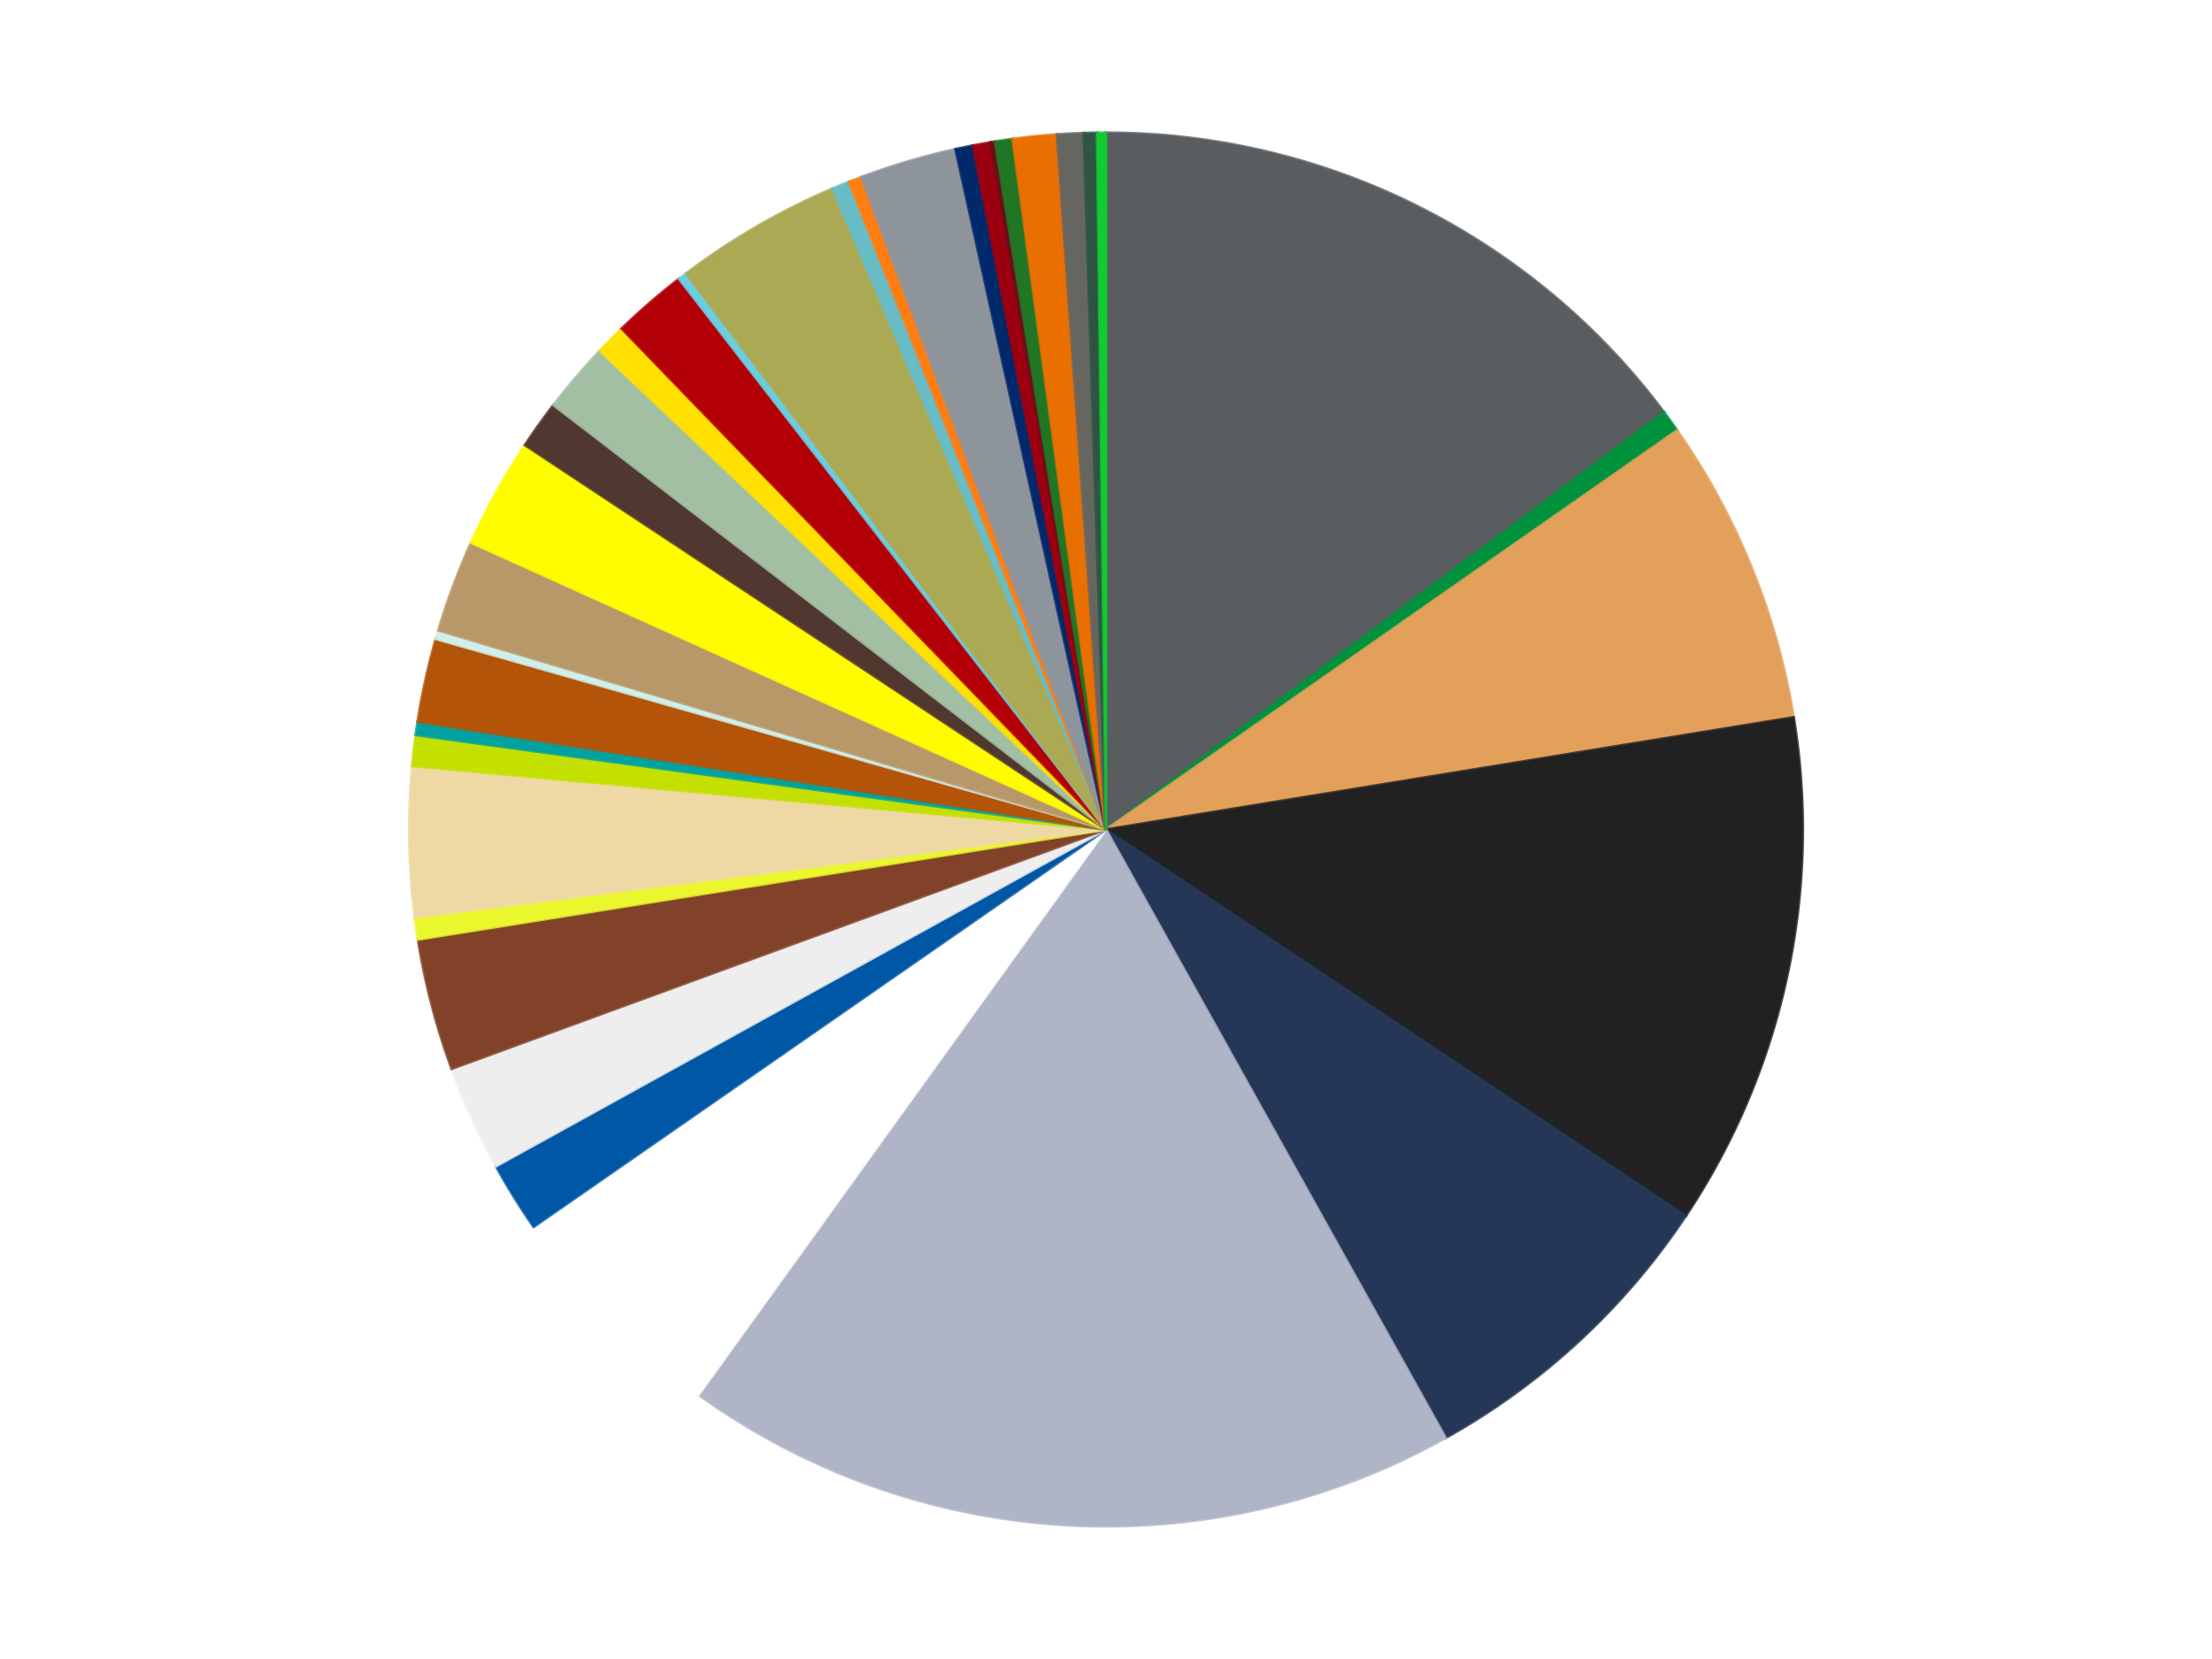 <?xml version='1.0' encoding='utf-8'?>
<svg xmlns="http://www.w3.org/2000/svg" xmlns:xlink="http://www.w3.org/1999/xlink" id="chart-d3031e63-5f1e-4da4-9c2d-7bf7ddb5a6e6" class="pygal-chart" viewBox="0 0 800 600"><!--Generated with pygal 3.0.4 (lxml) ©Kozea 2012-2016 on 2024-07-06--><!--http://pygal.org--><!--http://github.com/Kozea/pygal--><defs><style type="text/css">#chart-d3031e63-5f1e-4da4-9c2d-7bf7ddb5a6e6{-webkit-user-select:none;-webkit-font-smoothing:antialiased;font-family:Consolas,"Liberation Mono",Menlo,Courier,monospace}#chart-d3031e63-5f1e-4da4-9c2d-7bf7ddb5a6e6 .title{font-family:Consolas,"Liberation Mono",Menlo,Courier,monospace;font-size:16px}#chart-d3031e63-5f1e-4da4-9c2d-7bf7ddb5a6e6 .legends .legend text{font-family:Consolas,"Liberation Mono",Menlo,Courier,monospace;font-size:14px}#chart-d3031e63-5f1e-4da4-9c2d-7bf7ddb5a6e6 .axis text{font-family:Consolas,"Liberation Mono",Menlo,Courier,monospace;font-size:10px}#chart-d3031e63-5f1e-4da4-9c2d-7bf7ddb5a6e6 .axis text.major{font-family:Consolas,"Liberation Mono",Menlo,Courier,monospace;font-size:10px}#chart-d3031e63-5f1e-4da4-9c2d-7bf7ddb5a6e6 .text-overlay text.value{font-family:Consolas,"Liberation Mono",Menlo,Courier,monospace;font-size:16px}#chart-d3031e63-5f1e-4da4-9c2d-7bf7ddb5a6e6 .text-overlay text.label{font-family:Consolas,"Liberation Mono",Menlo,Courier,monospace;font-size:10px}#chart-d3031e63-5f1e-4da4-9c2d-7bf7ddb5a6e6 .tooltip{font-family:Consolas,"Liberation Mono",Menlo,Courier,monospace;font-size:14px}#chart-d3031e63-5f1e-4da4-9c2d-7bf7ddb5a6e6 text.no_data{font-family:Consolas,"Liberation Mono",Menlo,Courier,monospace;font-size:64px}
#chart-d3031e63-5f1e-4da4-9c2d-7bf7ddb5a6e6{background-color:transparent}#chart-d3031e63-5f1e-4da4-9c2d-7bf7ddb5a6e6 path,#chart-d3031e63-5f1e-4da4-9c2d-7bf7ddb5a6e6 line,#chart-d3031e63-5f1e-4da4-9c2d-7bf7ddb5a6e6 rect,#chart-d3031e63-5f1e-4da4-9c2d-7bf7ddb5a6e6 circle{-webkit-transition:150ms;-moz-transition:150ms;transition:150ms}#chart-d3031e63-5f1e-4da4-9c2d-7bf7ddb5a6e6 .graph &gt; .background{fill:transparent}#chart-d3031e63-5f1e-4da4-9c2d-7bf7ddb5a6e6 .plot &gt; .background{fill:transparent}#chart-d3031e63-5f1e-4da4-9c2d-7bf7ddb5a6e6 .graph{fill:rgba(0,0,0,.87)}#chart-d3031e63-5f1e-4da4-9c2d-7bf7ddb5a6e6 text.no_data{fill:rgba(0,0,0,1)}#chart-d3031e63-5f1e-4da4-9c2d-7bf7ddb5a6e6 .title{fill:rgba(0,0,0,1)}#chart-d3031e63-5f1e-4da4-9c2d-7bf7ddb5a6e6 .legends .legend text{fill:rgba(0,0,0,.87)}#chart-d3031e63-5f1e-4da4-9c2d-7bf7ddb5a6e6 .legends .legend:hover text{fill:rgba(0,0,0,1)}#chart-d3031e63-5f1e-4da4-9c2d-7bf7ddb5a6e6 .axis .line{stroke:rgba(0,0,0,1)}#chart-d3031e63-5f1e-4da4-9c2d-7bf7ddb5a6e6 .axis .guide.line{stroke:rgba(0,0,0,.54)}#chart-d3031e63-5f1e-4da4-9c2d-7bf7ddb5a6e6 .axis .major.line{stroke:rgba(0,0,0,.87)}#chart-d3031e63-5f1e-4da4-9c2d-7bf7ddb5a6e6 .axis text.major{fill:rgba(0,0,0,1)}#chart-d3031e63-5f1e-4da4-9c2d-7bf7ddb5a6e6 .axis.y .guides:hover .guide.line,#chart-d3031e63-5f1e-4da4-9c2d-7bf7ddb5a6e6 .line-graph .axis.x .guides:hover .guide.line,#chart-d3031e63-5f1e-4da4-9c2d-7bf7ddb5a6e6 .stackedline-graph .axis.x .guides:hover .guide.line,#chart-d3031e63-5f1e-4da4-9c2d-7bf7ddb5a6e6 .xy-graph .axis.x .guides:hover .guide.line{stroke:rgba(0,0,0,1)}#chart-d3031e63-5f1e-4da4-9c2d-7bf7ddb5a6e6 .axis .guides:hover text{fill:rgba(0,0,0,1)}#chart-d3031e63-5f1e-4da4-9c2d-7bf7ddb5a6e6 .reactive{fill-opacity:1.0;stroke-opacity:.8;stroke-width:1}#chart-d3031e63-5f1e-4da4-9c2d-7bf7ddb5a6e6 .ci{stroke:rgba(0,0,0,.87)}#chart-d3031e63-5f1e-4da4-9c2d-7bf7ddb5a6e6 .reactive.active,#chart-d3031e63-5f1e-4da4-9c2d-7bf7ddb5a6e6 .active .reactive{fill-opacity:0.6;stroke-opacity:.9;stroke-width:4}#chart-d3031e63-5f1e-4da4-9c2d-7bf7ddb5a6e6 .ci .reactive.active{stroke-width:1.5}#chart-d3031e63-5f1e-4da4-9c2d-7bf7ddb5a6e6 .series text{fill:rgba(0,0,0,1)}#chart-d3031e63-5f1e-4da4-9c2d-7bf7ddb5a6e6 .tooltip rect{fill:transparent;stroke:rgba(0,0,0,1);-webkit-transition:opacity 150ms;-moz-transition:opacity 150ms;transition:opacity 150ms}#chart-d3031e63-5f1e-4da4-9c2d-7bf7ddb5a6e6 .tooltip .label{fill:rgba(0,0,0,.87)}#chart-d3031e63-5f1e-4da4-9c2d-7bf7ddb5a6e6 .tooltip .label{fill:rgba(0,0,0,.87)}#chart-d3031e63-5f1e-4da4-9c2d-7bf7ddb5a6e6 .tooltip .legend{font-size:.8em;fill:rgba(0,0,0,.54)}#chart-d3031e63-5f1e-4da4-9c2d-7bf7ddb5a6e6 .tooltip .x_label{font-size:.6em;fill:rgba(0,0,0,1)}#chart-d3031e63-5f1e-4da4-9c2d-7bf7ddb5a6e6 .tooltip .xlink{font-size:.5em;text-decoration:underline}#chart-d3031e63-5f1e-4da4-9c2d-7bf7ddb5a6e6 .tooltip .value{font-size:1.5em}#chart-d3031e63-5f1e-4da4-9c2d-7bf7ddb5a6e6 .bound{font-size:.5em}#chart-d3031e63-5f1e-4da4-9c2d-7bf7ddb5a6e6 .max-value{font-size:.75em;fill:rgba(0,0,0,.54)}#chart-d3031e63-5f1e-4da4-9c2d-7bf7ddb5a6e6 .map-element{fill:transparent;stroke:rgba(0,0,0,.54) !important}#chart-d3031e63-5f1e-4da4-9c2d-7bf7ddb5a6e6 .map-element .reactive{fill-opacity:inherit;stroke-opacity:inherit}#chart-d3031e63-5f1e-4da4-9c2d-7bf7ddb5a6e6 .color-0,#chart-d3031e63-5f1e-4da4-9c2d-7bf7ddb5a6e6 .color-0 a:visited{stroke:#f44336;fill:#f44336}#chart-d3031e63-5f1e-4da4-9c2d-7bf7ddb5a6e6 .color-1,#chart-d3031e63-5f1e-4da4-9c2d-7bf7ddb5a6e6 .color-1 a:visited{stroke:#3f51b5;fill:#3f51b5}#chart-d3031e63-5f1e-4da4-9c2d-7bf7ddb5a6e6 .color-2,#chart-d3031e63-5f1e-4da4-9c2d-7bf7ddb5a6e6 .color-2 a:visited{stroke:#009688;fill:#009688}#chart-d3031e63-5f1e-4da4-9c2d-7bf7ddb5a6e6 .color-3,#chart-d3031e63-5f1e-4da4-9c2d-7bf7ddb5a6e6 .color-3 a:visited{stroke:#ffc107;fill:#ffc107}#chart-d3031e63-5f1e-4da4-9c2d-7bf7ddb5a6e6 .color-4,#chart-d3031e63-5f1e-4da4-9c2d-7bf7ddb5a6e6 .color-4 a:visited{stroke:#ff5722;fill:#ff5722}#chart-d3031e63-5f1e-4da4-9c2d-7bf7ddb5a6e6 .color-5,#chart-d3031e63-5f1e-4da4-9c2d-7bf7ddb5a6e6 .color-5 a:visited{stroke:#9c27b0;fill:#9c27b0}#chart-d3031e63-5f1e-4da4-9c2d-7bf7ddb5a6e6 .color-6,#chart-d3031e63-5f1e-4da4-9c2d-7bf7ddb5a6e6 .color-6 a:visited{stroke:#03a9f4;fill:#03a9f4}#chart-d3031e63-5f1e-4da4-9c2d-7bf7ddb5a6e6 .color-7,#chart-d3031e63-5f1e-4da4-9c2d-7bf7ddb5a6e6 .color-7 a:visited{stroke:#8bc34a;fill:#8bc34a}#chart-d3031e63-5f1e-4da4-9c2d-7bf7ddb5a6e6 .color-8,#chart-d3031e63-5f1e-4da4-9c2d-7bf7ddb5a6e6 .color-8 a:visited{stroke:#ff9800;fill:#ff9800}#chart-d3031e63-5f1e-4da4-9c2d-7bf7ddb5a6e6 .color-9,#chart-d3031e63-5f1e-4da4-9c2d-7bf7ddb5a6e6 .color-9 a:visited{stroke:#e91e63;fill:#e91e63}#chart-d3031e63-5f1e-4da4-9c2d-7bf7ddb5a6e6 .color-10,#chart-d3031e63-5f1e-4da4-9c2d-7bf7ddb5a6e6 .color-10 a:visited{stroke:#2196f3;fill:#2196f3}#chart-d3031e63-5f1e-4da4-9c2d-7bf7ddb5a6e6 .color-11,#chart-d3031e63-5f1e-4da4-9c2d-7bf7ddb5a6e6 .color-11 a:visited{stroke:#4caf50;fill:#4caf50}#chart-d3031e63-5f1e-4da4-9c2d-7bf7ddb5a6e6 .color-12,#chart-d3031e63-5f1e-4da4-9c2d-7bf7ddb5a6e6 .color-12 a:visited{stroke:#ffeb3b;fill:#ffeb3b}#chart-d3031e63-5f1e-4da4-9c2d-7bf7ddb5a6e6 .color-13,#chart-d3031e63-5f1e-4da4-9c2d-7bf7ddb5a6e6 .color-13 a:visited{stroke:#673ab7;fill:#673ab7}#chart-d3031e63-5f1e-4da4-9c2d-7bf7ddb5a6e6 .color-14,#chart-d3031e63-5f1e-4da4-9c2d-7bf7ddb5a6e6 .color-14 a:visited{stroke:#00bcd4;fill:#00bcd4}#chart-d3031e63-5f1e-4da4-9c2d-7bf7ddb5a6e6 .color-15,#chart-d3031e63-5f1e-4da4-9c2d-7bf7ddb5a6e6 .color-15 a:visited{stroke:#cddc39;fill:#cddc39}#chart-d3031e63-5f1e-4da4-9c2d-7bf7ddb5a6e6 .color-16,#chart-d3031e63-5f1e-4da4-9c2d-7bf7ddb5a6e6 .color-16 a:visited{stroke:#9e9e9e;fill:#9e9e9e}#chart-d3031e63-5f1e-4da4-9c2d-7bf7ddb5a6e6 .color-17,#chart-d3031e63-5f1e-4da4-9c2d-7bf7ddb5a6e6 .color-17 a:visited{stroke:#607d8b;fill:#607d8b}#chart-d3031e63-5f1e-4da4-9c2d-7bf7ddb5a6e6 .color-18,#chart-d3031e63-5f1e-4da4-9c2d-7bf7ddb5a6e6 .color-18 a:visited{stroke:#7b0f07;fill:#7b0f07}#chart-d3031e63-5f1e-4da4-9c2d-7bf7ddb5a6e6 .color-19,#chart-d3031e63-5f1e-4da4-9c2d-7bf7ddb5a6e6 .color-19 a:visited{stroke:#141938;fill:#141938}#chart-d3031e63-5f1e-4da4-9c2d-7bf7ddb5a6e6 .color-20,#chart-d3031e63-5f1e-4da4-9c2d-7bf7ddb5a6e6 .color-20 a:visited{stroke:#000000;fill:#000000}#chart-d3031e63-5f1e-4da4-9c2d-7bf7ddb5a6e6 .color-21,#chart-d3031e63-5f1e-4da4-9c2d-7bf7ddb5a6e6 .color-21 a:visited{stroke:#5e4600;fill:#5e4600}#chart-d3031e63-5f1e-4da4-9c2d-7bf7ddb5a6e6 .color-22,#chart-d3031e63-5f1e-4da4-9c2d-7bf7ddb5a6e6 .color-22 a:visited{stroke:#791d00;fill:#791d00}#chart-d3031e63-5f1e-4da4-9c2d-7bf7ddb5a6e6 .color-23,#chart-d3031e63-5f1e-4da4-9c2d-7bf7ddb5a6e6 .color-23 a:visited{stroke:#220826;fill:#220826}#chart-d3031e63-5f1e-4da4-9c2d-7bf7ddb5a6e6 .color-24,#chart-d3031e63-5f1e-4da4-9c2d-7bf7ddb5a6e6 .color-24 a:visited{stroke:#01364e;fill:#01364e}#chart-d3031e63-5f1e-4da4-9c2d-7bf7ddb5a6e6 .color-25,#chart-d3031e63-5f1e-4da4-9c2d-7bf7ddb5a6e6 .color-25 a:visited{stroke:#344c19;fill:#344c19}#chart-d3031e63-5f1e-4da4-9c2d-7bf7ddb5a6e6 .color-26,#chart-d3031e63-5f1e-4da4-9c2d-7bf7ddb5a6e6 .color-26 a:visited{stroke:#573400;fill:#573400}#chart-d3031e63-5f1e-4da4-9c2d-7bf7ddb5a6e6 .color-27,#chart-d3031e63-5f1e-4da4-9c2d-7bf7ddb5a6e6 .color-27 a:visited{stroke:#560823;fill:#560823}#chart-d3031e63-5f1e-4da4-9c2d-7bf7ddb5a6e6 .color-28,#chart-d3031e63-5f1e-4da4-9c2d-7bf7ddb5a6e6 .color-28 a:visited{stroke:#063b66;fill:#063b66}#chart-d3031e63-5f1e-4da4-9c2d-7bf7ddb5a6e6 .color-29,#chart-d3031e63-5f1e-4da4-9c2d-7bf7ddb5a6e6 .color-29 a:visited{stroke:#193a1a;fill:#193a1a}#chart-d3031e63-5f1e-4da4-9c2d-7bf7ddb5a6e6 .color-30,#chart-d3031e63-5f1e-4da4-9c2d-7bf7ddb5a6e6 .color-30 a:visited{stroke:#928300;fill:#928300}#chart-d3031e63-5f1e-4da4-9c2d-7bf7ddb5a6e6 .color-31,#chart-d3031e63-5f1e-4da4-9c2d-7bf7ddb5a6e6 .color-31 a:visited{stroke:#1f1137;fill:#1f1137}#chart-d3031e63-5f1e-4da4-9c2d-7bf7ddb5a6e6 .color-32,#chart-d3031e63-5f1e-4da4-9c2d-7bf7ddb5a6e6 .color-32 a:visited{stroke:#00272c;fill:#00272c}#chart-d3031e63-5f1e-4da4-9c2d-7bf7ddb5a6e6 .color-33,#chart-d3031e63-5f1e-4da4-9c2d-7bf7ddb5a6e6 .color-33 a:visited{stroke:#555c10;fill:#555c10}#chart-d3031e63-5f1e-4da4-9c2d-7bf7ddb5a6e6 .color-34,#chart-d3031e63-5f1e-4da4-9c2d-7bf7ddb5a6e6 .color-34 a:visited{stroke:#4a4a4a;fill:#4a4a4a}#chart-d3031e63-5f1e-4da4-9c2d-7bf7ddb5a6e6 .text-overlay .color-0 text{fill:black}#chart-d3031e63-5f1e-4da4-9c2d-7bf7ddb5a6e6 .text-overlay .color-1 text{fill:black}#chart-d3031e63-5f1e-4da4-9c2d-7bf7ddb5a6e6 .text-overlay .color-2 text{fill:black}#chart-d3031e63-5f1e-4da4-9c2d-7bf7ddb5a6e6 .text-overlay .color-3 text{fill:black}#chart-d3031e63-5f1e-4da4-9c2d-7bf7ddb5a6e6 .text-overlay .color-4 text{fill:black}#chart-d3031e63-5f1e-4da4-9c2d-7bf7ddb5a6e6 .text-overlay .color-5 text{fill:black}#chart-d3031e63-5f1e-4da4-9c2d-7bf7ddb5a6e6 .text-overlay .color-6 text{fill:black}#chart-d3031e63-5f1e-4da4-9c2d-7bf7ddb5a6e6 .text-overlay .color-7 text{fill:black}#chart-d3031e63-5f1e-4da4-9c2d-7bf7ddb5a6e6 .text-overlay .color-8 text{fill:black}#chart-d3031e63-5f1e-4da4-9c2d-7bf7ddb5a6e6 .text-overlay .color-9 text{fill:black}#chart-d3031e63-5f1e-4da4-9c2d-7bf7ddb5a6e6 .text-overlay .color-10 text{fill:black}#chart-d3031e63-5f1e-4da4-9c2d-7bf7ddb5a6e6 .text-overlay .color-11 text{fill:black}#chart-d3031e63-5f1e-4da4-9c2d-7bf7ddb5a6e6 .text-overlay .color-12 text{fill:black}#chart-d3031e63-5f1e-4da4-9c2d-7bf7ddb5a6e6 .text-overlay .color-13 text{fill:black}#chart-d3031e63-5f1e-4da4-9c2d-7bf7ddb5a6e6 .text-overlay .color-14 text{fill:black}#chart-d3031e63-5f1e-4da4-9c2d-7bf7ddb5a6e6 .text-overlay .color-15 text{fill:black}#chart-d3031e63-5f1e-4da4-9c2d-7bf7ddb5a6e6 .text-overlay .color-16 text{fill:black}#chart-d3031e63-5f1e-4da4-9c2d-7bf7ddb5a6e6 .text-overlay .color-17 text{fill:black}#chart-d3031e63-5f1e-4da4-9c2d-7bf7ddb5a6e6 .text-overlay .color-18 text{fill:black}#chart-d3031e63-5f1e-4da4-9c2d-7bf7ddb5a6e6 .text-overlay .color-19 text{fill:white}#chart-d3031e63-5f1e-4da4-9c2d-7bf7ddb5a6e6 .text-overlay .color-20 text{fill:white}#chart-d3031e63-5f1e-4da4-9c2d-7bf7ddb5a6e6 .text-overlay .color-21 text{fill:black}#chart-d3031e63-5f1e-4da4-9c2d-7bf7ddb5a6e6 .text-overlay .color-22 text{fill:black}#chart-d3031e63-5f1e-4da4-9c2d-7bf7ddb5a6e6 .text-overlay .color-23 text{fill:white}#chart-d3031e63-5f1e-4da4-9c2d-7bf7ddb5a6e6 .text-overlay .color-24 text{fill:white}#chart-d3031e63-5f1e-4da4-9c2d-7bf7ddb5a6e6 .text-overlay .color-25 text{fill:black}#chart-d3031e63-5f1e-4da4-9c2d-7bf7ddb5a6e6 .text-overlay .color-26 text{fill:white}#chart-d3031e63-5f1e-4da4-9c2d-7bf7ddb5a6e6 .text-overlay .color-27 text{fill:black}#chart-d3031e63-5f1e-4da4-9c2d-7bf7ddb5a6e6 .text-overlay .color-28 text{fill:black}#chart-d3031e63-5f1e-4da4-9c2d-7bf7ddb5a6e6 .text-overlay .color-29 text{fill:white}#chart-d3031e63-5f1e-4da4-9c2d-7bf7ddb5a6e6 .text-overlay .color-30 text{fill:black}#chart-d3031e63-5f1e-4da4-9c2d-7bf7ddb5a6e6 .text-overlay .color-31 text{fill:white}#chart-d3031e63-5f1e-4da4-9c2d-7bf7ddb5a6e6 .text-overlay .color-32 text{fill:white}#chart-d3031e63-5f1e-4da4-9c2d-7bf7ddb5a6e6 .text-overlay .color-33 text{fill:black}#chart-d3031e63-5f1e-4da4-9c2d-7bf7ddb5a6e6 .text-overlay .color-34 text{fill:black}
#chart-d3031e63-5f1e-4da4-9c2d-7bf7ddb5a6e6 text.no_data{text-anchor:middle}#chart-d3031e63-5f1e-4da4-9c2d-7bf7ddb5a6e6 .guide.line{fill:none}#chart-d3031e63-5f1e-4da4-9c2d-7bf7ddb5a6e6 .centered{text-anchor:middle}#chart-d3031e63-5f1e-4da4-9c2d-7bf7ddb5a6e6 .title{text-anchor:middle}#chart-d3031e63-5f1e-4da4-9c2d-7bf7ddb5a6e6 .legends .legend text{fill-opacity:1}#chart-d3031e63-5f1e-4da4-9c2d-7bf7ddb5a6e6 .axis.x text{text-anchor:middle}#chart-d3031e63-5f1e-4da4-9c2d-7bf7ddb5a6e6 .axis.x:not(.web) text[transform]{text-anchor:start}#chart-d3031e63-5f1e-4da4-9c2d-7bf7ddb5a6e6 .axis.x:not(.web) text[transform].backwards{text-anchor:end}#chart-d3031e63-5f1e-4da4-9c2d-7bf7ddb5a6e6 .axis.y text{text-anchor:end}#chart-d3031e63-5f1e-4da4-9c2d-7bf7ddb5a6e6 .axis.y text[transform].backwards{text-anchor:start}#chart-d3031e63-5f1e-4da4-9c2d-7bf7ddb5a6e6 .axis.y2 text{text-anchor:start}#chart-d3031e63-5f1e-4da4-9c2d-7bf7ddb5a6e6 .axis.y2 text[transform].backwards{text-anchor:end}#chart-d3031e63-5f1e-4da4-9c2d-7bf7ddb5a6e6 .axis .guide.line{stroke-dasharray:4,4;stroke:black}#chart-d3031e63-5f1e-4da4-9c2d-7bf7ddb5a6e6 .axis .major.guide.line{stroke-dasharray:6,6;stroke:black}#chart-d3031e63-5f1e-4da4-9c2d-7bf7ddb5a6e6 .horizontal .axis.y .guide.line,#chart-d3031e63-5f1e-4da4-9c2d-7bf7ddb5a6e6 .horizontal .axis.y2 .guide.line,#chart-d3031e63-5f1e-4da4-9c2d-7bf7ddb5a6e6 .vertical .axis.x .guide.line{opacity:0}#chart-d3031e63-5f1e-4da4-9c2d-7bf7ddb5a6e6 .horizontal .axis.always_show .guide.line,#chart-d3031e63-5f1e-4da4-9c2d-7bf7ddb5a6e6 .vertical .axis.always_show .guide.line{opacity:1 !important}#chart-d3031e63-5f1e-4da4-9c2d-7bf7ddb5a6e6 .axis.y .guides:hover .guide.line,#chart-d3031e63-5f1e-4da4-9c2d-7bf7ddb5a6e6 .axis.y2 .guides:hover .guide.line,#chart-d3031e63-5f1e-4da4-9c2d-7bf7ddb5a6e6 .axis.x .guides:hover .guide.line{opacity:1}#chart-d3031e63-5f1e-4da4-9c2d-7bf7ddb5a6e6 .axis .guides:hover text{opacity:1}#chart-d3031e63-5f1e-4da4-9c2d-7bf7ddb5a6e6 .nofill{fill:none}#chart-d3031e63-5f1e-4da4-9c2d-7bf7ddb5a6e6 .subtle-fill{fill-opacity:.2}#chart-d3031e63-5f1e-4da4-9c2d-7bf7ddb5a6e6 .dot{stroke-width:1px;fill-opacity:1;stroke-opacity:1}#chart-d3031e63-5f1e-4da4-9c2d-7bf7ddb5a6e6 .dot.active{stroke-width:5px}#chart-d3031e63-5f1e-4da4-9c2d-7bf7ddb5a6e6 .dot.negative{fill:transparent}#chart-d3031e63-5f1e-4da4-9c2d-7bf7ddb5a6e6 text,#chart-d3031e63-5f1e-4da4-9c2d-7bf7ddb5a6e6 tspan{stroke:none !important}#chart-d3031e63-5f1e-4da4-9c2d-7bf7ddb5a6e6 .series text.active{opacity:1}#chart-d3031e63-5f1e-4da4-9c2d-7bf7ddb5a6e6 .tooltip rect{fill-opacity:.95;stroke-width:.5}#chart-d3031e63-5f1e-4da4-9c2d-7bf7ddb5a6e6 .tooltip text{fill-opacity:1}#chart-d3031e63-5f1e-4da4-9c2d-7bf7ddb5a6e6 .showable{visibility:hidden}#chart-d3031e63-5f1e-4da4-9c2d-7bf7ddb5a6e6 .showable.shown{visibility:visible}#chart-d3031e63-5f1e-4da4-9c2d-7bf7ddb5a6e6 .gauge-background{fill:rgba(229,229,229,1);stroke:none}#chart-d3031e63-5f1e-4da4-9c2d-7bf7ddb5a6e6 .bg-lines{stroke:transparent;stroke-width:2px}</style><script type="text/javascript">window.pygal = window.pygal || {};window.pygal.config = window.pygal.config || {};window.pygal.config['d3031e63-5f1e-4da4-9c2d-7bf7ddb5a6e6'] = {"allow_interruptions": false, "box_mode": "extremes", "classes": ["pygal-chart"], "css": ["file://style.css", "file://graph.css"], "defs": [], "disable_xml_declaration": false, "dots_size": 2.5, "dynamic_print_values": false, "explicit_size": false, "fill": false, "force_uri_protocol": "https", "formatter": null, "half_pie": false, "height": 600, "include_x_axis": false, "inner_radius": 0, "interpolate": null, "interpolation_parameters": {}, "interpolation_precision": 250, "inverse_y_axis": false, "js": ["//kozea.github.io/pygal.js/2.0.x/pygal-tooltips.min.js"], "legend_at_bottom": false, "legend_at_bottom_columns": null, "legend_box_size": 12, "logarithmic": false, "margin": 20, "margin_bottom": null, "margin_left": null, "margin_right": null, "margin_top": null, "max_scale": 16, "min_scale": 4, "missing_value_fill_truncation": "x", "no_data_text": "No data", "no_prefix": false, "order_min": null, "pretty_print": false, "print_labels": false, "print_values": false, "print_values_position": "center", "print_zeroes": true, "range": null, "rounded_bars": null, "secondary_range": null, "show_dots": true, "show_legend": false, "show_minor_x_labels": true, "show_minor_y_labels": true, "show_only_major_dots": false, "show_x_guides": false, "show_x_labels": true, "show_y_guides": true, "show_y_labels": true, "spacing": 10, "stack_from_top": false, "strict": false, "stroke": true, "stroke_style": null, "style": {"background": "transparent", "ci_colors": [], "colors": ["#F44336", "#3F51B5", "#009688", "#FFC107", "#FF5722", "#9C27B0", "#03A9F4", "#8BC34A", "#FF9800", "#E91E63", "#2196F3", "#4CAF50", "#FFEB3B", "#673AB7", "#00BCD4", "#CDDC39", "#9E9E9E", "#607D8B"], "dot_opacity": "1", "font_family": "Consolas, \"Liberation Mono\", Menlo, Courier, monospace", "foreground": "rgba(0, 0, 0, .87)", "foreground_strong": "rgba(0, 0, 0, 1)", "foreground_subtle": "rgba(0, 0, 0, .54)", "guide_stroke_color": "black", "guide_stroke_dasharray": "4,4", "label_font_family": "Consolas, \"Liberation Mono\", Menlo, Courier, monospace", "label_font_size": 10, "legend_font_family": "Consolas, \"Liberation Mono\", Menlo, Courier, monospace", "legend_font_size": 14, "major_guide_stroke_color": "black", "major_guide_stroke_dasharray": "6,6", "major_label_font_family": "Consolas, \"Liberation Mono\", Menlo, Courier, monospace", "major_label_font_size": 10, "no_data_font_family": "Consolas, \"Liberation Mono\", Menlo, Courier, monospace", "no_data_font_size": 64, "opacity": "1.0", "opacity_hover": "0.6", "plot_background": "transparent", "stroke_opacity": ".8", "stroke_opacity_hover": ".9", "stroke_width": "1", "stroke_width_hover": "4", "title_font_family": "Consolas, \"Liberation Mono\", Menlo, Courier, monospace", "title_font_size": 16, "tooltip_font_family": "Consolas, \"Liberation Mono\", Menlo, Courier, monospace", "tooltip_font_size": 14, "transition": "150ms", "value_background": "rgba(229, 229, 229, 1)", "value_colors": [], "value_font_family": "Consolas, \"Liberation Mono\", Menlo, Courier, monospace", "value_font_size": 16, "value_label_font_family": "Consolas, \"Liberation Mono\", Menlo, Courier, monospace", "value_label_font_size": 10}, "title": null, "tooltip_border_radius": 0, "tooltip_fancy_mode": true, "truncate_label": null, "truncate_legend": null, "width": 800, "x_label_rotation": 0, "x_labels": null, "x_labels_major": null, "x_labels_major_count": null, "x_labels_major_every": null, "x_title": null, "xrange": null, "y_label_rotation": 0, "y_labels": null, "y_labels_major": null, "y_labels_major_count": null, "y_labels_major_every": null, "y_title": null, "zero": 0, "legends": ["Dark Bluish Gray", "Green", "Medium Nougat", "Black", "Dark Blue", "Light Bluish Gray", "White", "Blue", "Trans-Clear", "Reddish Brown", "Trans-Yellow", "Tan", "Lime", "Dark Turquoise", "Dark Orange", "Light Aqua", "Dark Tan", "Neon Yellow", "Dark Brown", "Sand Green", "Yellow", "Red", "Medium Azure", "Olive Green", "Trans-Light Blue", "Orange", "Flat Silver", "Trans-Dark Blue", "Trans-Red", "Dark Red", "Trans-Green", "Trans-Orange", "Pearl Dark Gray", "Dark Green", "Bright Green"]}</script><script type="text/javascript" xlink:href="https://kozea.github.io/pygal.js/2.0.x/pygal-tooltips.min.js"/></defs><title>Pygal</title><g class="graph pie-graph vertical"><rect x="0" y="0" width="800" height="600" class="background"/><g transform="translate(20, 20)" class="plot"><rect x="0" y="0" width="760" height="560" class="background"/><g class="series serie-0 color-0"><g class="slices"><g class="slice" style="fill: #595D60; stroke: #595D60"><path d="M380 28 A252 252 0 0 1 581.813 129.085 L380 280 A0 0 0 0 0 380 280 z" class="slice reactive tooltip-trigger"/><desc class="value">145</desc><desc class="x centered">436.428468740513</desc><desc class="y centered">167.34198690017232</desc></g></g></g><g class="series serie-1 color-1"><g class="slices"><g class="slice" style="fill: #00923D; stroke: #00923D"><path d="M581.813 129.085 A252 252 0 0 1 586.542 135.624 L380 280 A0 0 0 0 0 380 280 z" class="slice reactive tooltip-trigger"/><desc class="value">5</desc><desc class="x centered">482.1019079784879</desc><desc class="y centered">206.16775509878903</desc></g></g></g><g class="series serie-2 color-2"><g class="slices"><g class="slice" style="fill: #E3A05B; stroke: #E3A05B"><path d="M586.542 135.624 A252 252 0 0 1 628.712 239.423 L380 280 A0 0 0 0 0 380 280 z" class="slice reactive tooltip-trigger"/><desc class="value">70</desc><desc class="x centered">496.73425617073883</desc><desc class="y centered">232.57518122054313</desc></g></g></g><g class="series serie-3 color-3"><g class="slices"><g class="slice" style="fill: #212121; stroke: #212121"><path d="M628.712 239.423 A252 252 0 0 1 589.726 419.71 L380 280 A0 0 0 0 0 380 280 z" class="slice reactive tooltip-trigger"/><desc class="value">117</desc><desc class="x centered">503.1535499058885</desc><desc class="y centered">306.6308682843394</desc></g></g></g><g class="series serie-4 color-4"><g class="slices"><g class="slice" style="fill: #243757; stroke: #243757"><path d="M589.726 419.71 A252 252 0 0 1 502.842 500.031 L380 280 A0 0 0 0 0 380 280 z" class="slice reactive tooltip-trigger"/><desc class="value">74</desc><desc class="x centered">465.53259767490823</desc><desc class="y centered">372.52121235145097</desc></g></g></g><g class="series serie-5 color-5"><g class="slices"><g class="slice" style="fill: #AFB5C7; stroke: #AFB5C7"><path d="M502.842 500.031 A252 252 0 0 1 232.663 484.44 L380 280 A0 0 0 0 0 380 280 z" class="slice reactive tooltip-trigger"/><desc class="value">177</desc><desc class="x centered">372.74089003810235</desc><desc class="y centered">405.7907203356475</desc></g></g></g><g class="series serie-6 color-6"><g class="slices"><g class="slice" style="fill: #FFFFFF; stroke: #FFFFFF"><path d="M232.663 484.44 A252 252 0 0 1 172.997 423.714 L380 280 A0 0 0 0 0 380 280 z" class="slice reactive tooltip-trigger"/><desc class="value">53</desc><desc class="x centered">290.12337314424906</desc><desc class="y centered">368.30737197444</desc></g></g></g><g class="series serie-7 color-7"><g class="slices"><g class="slice" style="fill: #0057A6; stroke: #0057A6"><path d="M172.997 423.714 A252 252 0 0 1 159.381 401.784 L380 280 A0 0 0 0 0 380 280 z" class="slice reactive tooltip-trigger"/><desc class="value">16</desc><desc class="x centered">272.9539403026348</desc><desc class="y centered">346.4615761419192</desc></g></g></g><g class="series serie-8 color-8"><g class="slices"><g class="slice" style="fill: #EEEEEE; stroke: #EEEEEE"><path d="M159.381 401.784 A252 252 0 0 1 143.336 366.568 L380 280 A0 0 0 0 0 380 280 z" class="slice reactive tooltip-trigger"/><desc class="value">24</desc><desc class="x centered">265.3406969431112</desc><desc class="y centered">332.2421690065461</desc></g></g></g><g class="series serie-9 color-9"><g class="slices"><g class="slice" style="fill: #82422A; stroke: #82422A"><path d="M143.336 366.568 A252 252 0 0 1 131.16 319.78 L380 280 A0 0 0 0 0 380 280 z" class="slice reactive tooltip-trigger"/><desc class="value">30</desc><desc class="x centered">258.06152775494417</desc><desc class="y centered">311.7334048999119</desc></g></g></g><g class="series serie-10 color-10"><g class="slices"><g class="slice" style="fill: #EBF72D; stroke: #EBF72D"><path d="M131.16 319.78 A252 252 0 0 1 130.013 311.792 L380 280 A0 0 0 0 0 380 280 z" class="slice reactive tooltip-trigger"/><desc class="value">5</desc><desc class="x centered">255.27728314678683</desc><desc class="y centered">297.8953597547861</desc></g></g></g><g class="series serie-11 color-11"><g class="slices"><g class="slice" style="fill: #EED9A4; stroke: #EED9A4"><path d="M130.013 311.792 A252 252 0 0 1 129.049 257.032 L380 280 A0 0 0 0 0 380 280 z" class="slice reactive tooltip-trigger"/><desc class="value">34</desc><desc class="x centered">254.01954413398823</desc><desc class="y centered">282.2191754756808</desc></g></g></g><g class="series serie-12 color-12"><g class="slices"><g class="slice" style="fill: #C4E000; stroke: #C4E000"><path d="M129.049 257.032 A252 252 0 0 1 130.33 245.808 L380 280 A0 0 0 0 0 380 280 z" class="slice reactive tooltip-trigger"/><desc class="value">7</desc><desc class="x centered">254.8133756700371</desc><desc class="y centered">265.70632696369677</desc></g></g></g><g class="series serie-13 color-13"><g class="slices"><g class="slice" style="fill: #00A29F; stroke: #00A29F"><path d="M130.33 245.808 A252 252 0 0 1 131.033 241.017 L380 280 A0 0 0 0 0 380 280 z" class="slice reactive tooltip-trigger"/><desc class="value">3</desc><desc class="x centered">255.33523140029808</desc><desc class="y centered">261.7053157998621</desc></g></g></g><g class="series serie-14 color-14"><g class="slices"><g class="slice" style="fill: #B35408; stroke: #B35408"><path d="M131.033 241.017 A252 252 0 0 1 137.607 211.083 L380 280 A0 0 0 0 0 380 280 z" class="slice reactive tooltip-trigger"/><desc class="value">19</desc><desc class="x centered">256.93236518657824</desc><desc class="y centered">252.9748772171105</desc></g></g></g><g class="series serie-15 color-15"><g class="slices"><g class="slice" style="fill: #CFEFEA; stroke: #CFEFEA"><path d="M137.607 211.083 A252 252 0 0 1 138.51 207.983 L380 280 A0 0 0 0 0 380 280 z" class="slice reactive tooltip-trigger"/><desc class="value">2</desc><desc class="x centered">259.0266637045828</desc><desc class="y centered">244.76575663426425</desc></g></g></g><g class="series serie-16 color-16"><g class="slices"><g class="slice" style="fill: #B89869; stroke: #B89869"><path d="M138.51 207.983 A252 252 0 0 1 150.348 176.251 L380 280 A0 0 0 0 0 380 280 z" class="slice reactive tooltip-trigger"/><desc class="value">21</desc><desc class="x centered">261.94753976617585</desc><desc class="y centered">235.95892107655217</desc></g></g></g><g class="series serie-17 color-17"><g class="slices"><g class="slice" style="fill: #FFFC00; stroke: #FFFC00"><path d="M150.348 176.251 A252 252 0 0 1 169.827 140.962 L380 280 A0 0 0 0 0 380 280 z" class="slice reactive tooltip-trigger"/><desc class="value">25</desc><desc class="x centered">269.69049457225856</desc><desc class="y centered">219.10818599937198</desc></g></g></g><g class="series serie-18 color-18"><g class="slices"><g class="slice" style="fill: #50372F; stroke: #50372F"><path d="M169.827 140.962 A252 252 0 0 1 180.136 126.512 L380 280 A0 0 0 0 0 380 280 z" class="slice reactive tooltip-trigger"/><desc class="value">11</desc><desc class="x centered">277.42730296308656</desc><desc class="y centered">206.8232152757887</desc></g></g></g><g class="series serie-19 color-19"><g class="slices"><g class="slice" style="fill: #A2BFA3; stroke: #A2BFA3"><path d="M180.136 126.512 A252 252 0 0 1 196.887 106.872 L380 280 A0 0 0 0 0 380 280 z" class="slice reactive tooltip-trigger"/><desc class="value">16</desc><desc class="x centered">284.1299103782683</desc><desc class="y centered">198.23860375506587</desc></g></g></g><g class="series serie-20 color-20"><g class="slices"><g class="slice" style="fill: #FFE001; stroke: #FFE001"><path d="M196.887 106.872 A252 252 0 0 1 204.83 98.839 L380 280 A0 0 0 0 0 380 280 z" class="slice reactive tooltip-trigger"/><desc class="value">7</desc><desc class="x centered">290.40663250205154</desc><desc class="y centered">191.4052569258336</desc></g></g></g><g class="series serie-21 color-21"><g class="slices"><g class="slice" style="fill: #B30006; stroke: #B30006"><path d="M204.83 98.839 A252 252 0 0 1 225.554 80.876 L380 280 A0 0 0 0 0 380 280 z" class="slice reactive tooltip-trigger"/><desc class="value">17</desc><desc class="x centered">297.4736870116658</desc><desc class="y centered">184.78756559906947</desc></g></g></g><g class="series serie-22 color-22"><g class="slices"><g class="slice" style="fill: #6ACEE0; stroke: #6ACEE0"><path d="M225.554 80.876 A252 252 0 0 1 228.117 78.914 L380 280 A0 0 0 0 0 380 280 z" class="slice reactive tooltip-trigger"/><desc class="value">2</desc><desc class="x centered">303.4161616801604</desc><desc class="y centered">179.9454363449589</desc></g></g></g><g class="series serie-23 color-23"><g class="slices"><g class="slice" style="fill: #ABA953; stroke: #ABA953"><path d="M228.117 78.914 A252 252 0 0 1 281.053 48.238 L380 280 A0 0 0 0 0 380 280 z" class="slice reactive tooltip-trigger"/><desc class="value">38</desc><desc class="x centered">316.8253570456497</desc><desc class="y centered">170.98181579392195</desc></g></g></g><g class="series serie-24 color-24"><g class="slices"><g class="slice" style="fill: #68BCC5; stroke: #68BCC5"><path d="M281.053 48.238 A252 252 0 0 1 287.023 45.78 L380 280 A0 0 0 0 0 380 280 z" class="slice reactive tooltip-trigger"/><desc class="value">4</desc><desc class="x centered">332.01497904217314</desc><desc class="y centered">163.4949024133411</desc></g></g></g><g class="series serie-25 color-25"><g class="slices"><g class="slice" style="fill: #FF7E14; stroke: #FF7E14"><path d="M287.023 45.78 A252 252 0 0 1 291.54 44.036 L380 280 A0 0 0 0 0 380 280 z" class="slice reactive tooltip-trigger"/><desc class="value">3</desc><desc class="x centered">334.6385199148169</desc><desc class="y centered">162.44858093378224</desc></g></g></g><g class="series serie-26 color-26"><g class="slices"><g class="slice" style="fill: #8D949C; stroke: #8D949C"><path d="M291.54 44.036 A252 252 0 0 1 325.556 33.952 L380 280 A0 0 0 0 0 380 280 z" class="slice reactive tooltip-trigger"/><desc class="value">22</desc><desc class="x centered">344.185050791654</desc><desc class="y centered">159.19731206134693</desc></g></g></g><g class="series serie-27 color-27"><g class="slices"><g class="slice" style="fill: #00296B; stroke: #00296B"><path d="M325.556 33.952 A252 252 0 0 1 331.877 32.638 L380 280 A0 0 0 0 0 380 280 z" class="slice reactive tooltip-trigger"/><desc class="value">4</desc><desc class="x centered">354.35595399163503</desc><desc class="y centered">156.63718994639893</desc></g></g></g><g class="series serie-28 color-28"><g class="slices"><g class="slice" style="fill: #9C0010; stroke: #9C0010"><path d="M331.877 32.638 A252 252 0 0 1 338.229 31.486 L380 280 A0 0 0 0 0 380 280 z" class="slice reactive tooltip-trigger"/><desc class="value">4</desc><desc class="x centered">357.5245186482241</desc><desc class="y centered">156.02075682596714</desc></g></g></g><g class="series serie-29 color-29"><g class="slices"><g class="slice" style="fill: #6A0E15; stroke: #6A0E15"><path d="M338.229 31.486 A252 252 0 0 1 339.821 31.224 L380 280 A0 0 0 0 0 380 280 z" class="slice reactive tooltip-trigger"/><desc class="value">1</desc><desc class="x centered">359.512494820508</desc><desc class="y centered">155.6767836181822</desc></g></g></g><g class="series serie-30 color-30"><g class="slices"><g class="slice" style="fill: #217625; stroke: #217625"><path d="M339.821 31.224 A252 252 0 0 1 346.207 30.276 L380 280 A0 0 0 0 0 380 280 z" class="slice reactive tooltip-trigger"/><desc class="value">4</desc><desc class="x centered">361.50572367996085</desc><desc class="y centered">155.36468500702523</desc></g></g></g><g class="series serie-31 color-31"><g class="slices"><g class="slice" style="fill: #E96F01; stroke: #E96F01"><path d="M346.207 30.276 A252 252 0 0 1 362.26 28.625 L380 280 A0 0 0 0 0 380 280 z" class="slice reactive tooltip-trigger"/><desc class="value">10</desc><desc class="x centered">367.11035428636103</desc><desc class="y centered">154.66103146516298</desc></g></g></g><g class="series serie-32 color-32"><g class="slices"><g class="slice" style="fill: #666660; stroke: #666660"><path d="M362.26 28.625 A252 252 0 0 1 371.931 28.129 L380 280 A0 0 0 0 0 380 280 z" class="slice reactive tooltip-trigger"/><desc class="value">6</desc><desc class="x centered">373.5467076383238</desc><desc class="y centered">154.1653663823241</desc></g></g></g><g class="series serie-33 color-33"><g class="slices"><g class="slice" style="fill: #2E5543; stroke: #2E5543"><path d="M371.931 28.129 A252 252 0 0 1 376.772 28.021 L380 280 A0 0 0 0 0 380 280 z" class="slice reactive tooltip-trigger"/><desc class="value">3</desc><desc class="x centered">377.17568536892685</desc><desc class="y centered">154.0316577593215</desc></g></g></g><g class="series serie-34 color-34"><g class="slices"><g class="slice" style="fill: #10CB31; stroke: #10CB31"><path d="M376.772 28.021 A252 252 0 0 1 380 28 L380 280 A0 0 0 0 0 380 280 z" class="slice reactive tooltip-trigger"/><desc class="value">2</desc><desc class="x centered">379.19299089099945</desc><desc class="y centered">154.00258440627448</desc></g></g></g></g><g class="titles"/><g transform="translate(20, 20)" class="plot overlay"><g class="series serie-0 color-0"/><g class="series serie-1 color-1"/><g class="series serie-2 color-2"/><g class="series serie-3 color-3"/><g class="series serie-4 color-4"/><g class="series serie-5 color-5"/><g class="series serie-6 color-6"/><g class="series serie-7 color-7"/><g class="series serie-8 color-8"/><g class="series serie-9 color-9"/><g class="series serie-10 color-10"/><g class="series serie-11 color-11"/><g class="series serie-12 color-12"/><g class="series serie-13 color-13"/><g class="series serie-14 color-14"/><g class="series serie-15 color-15"/><g class="series serie-16 color-16"/><g class="series serie-17 color-17"/><g class="series serie-18 color-18"/><g class="series serie-19 color-19"/><g class="series serie-20 color-20"/><g class="series serie-21 color-21"/><g class="series serie-22 color-22"/><g class="series serie-23 color-23"/><g class="series serie-24 color-24"/><g class="series serie-25 color-25"/><g class="series serie-26 color-26"/><g class="series serie-27 color-27"/><g class="series serie-28 color-28"/><g class="series serie-29 color-29"/><g class="series serie-30 color-30"/><g class="series serie-31 color-31"/><g class="series serie-32 color-32"/><g class="series serie-33 color-33"/><g class="series serie-34 color-34"/></g><g transform="translate(20, 20)" class="plot text-overlay"><g class="series serie-0 color-0"/><g class="series serie-1 color-1"/><g class="series serie-2 color-2"/><g class="series serie-3 color-3"/><g class="series serie-4 color-4"/><g class="series serie-5 color-5"/><g class="series serie-6 color-6"/><g class="series serie-7 color-7"/><g class="series serie-8 color-8"/><g class="series serie-9 color-9"/><g class="series serie-10 color-10"/><g class="series serie-11 color-11"/><g class="series serie-12 color-12"/><g class="series serie-13 color-13"/><g class="series serie-14 color-14"/><g class="series serie-15 color-15"/><g class="series serie-16 color-16"/><g class="series serie-17 color-17"/><g class="series serie-18 color-18"/><g class="series serie-19 color-19"/><g class="series serie-20 color-20"/><g class="series serie-21 color-21"/><g class="series serie-22 color-22"/><g class="series serie-23 color-23"/><g class="series serie-24 color-24"/><g class="series serie-25 color-25"/><g class="series serie-26 color-26"/><g class="series serie-27 color-27"/><g class="series serie-28 color-28"/><g class="series serie-29 color-29"/><g class="series serie-30 color-30"/><g class="series serie-31 color-31"/><g class="series serie-32 color-32"/><g class="series serie-33 color-33"/><g class="series serie-34 color-34"/></g><g transform="translate(20, 20)" class="plot tooltip-overlay"><g transform="translate(0 0)" style="opacity: 0" class="tooltip"><rect rx="0" ry="0" width="0" height="0" class="tooltip-box"/><g class="text"/></g></g></g></svg>